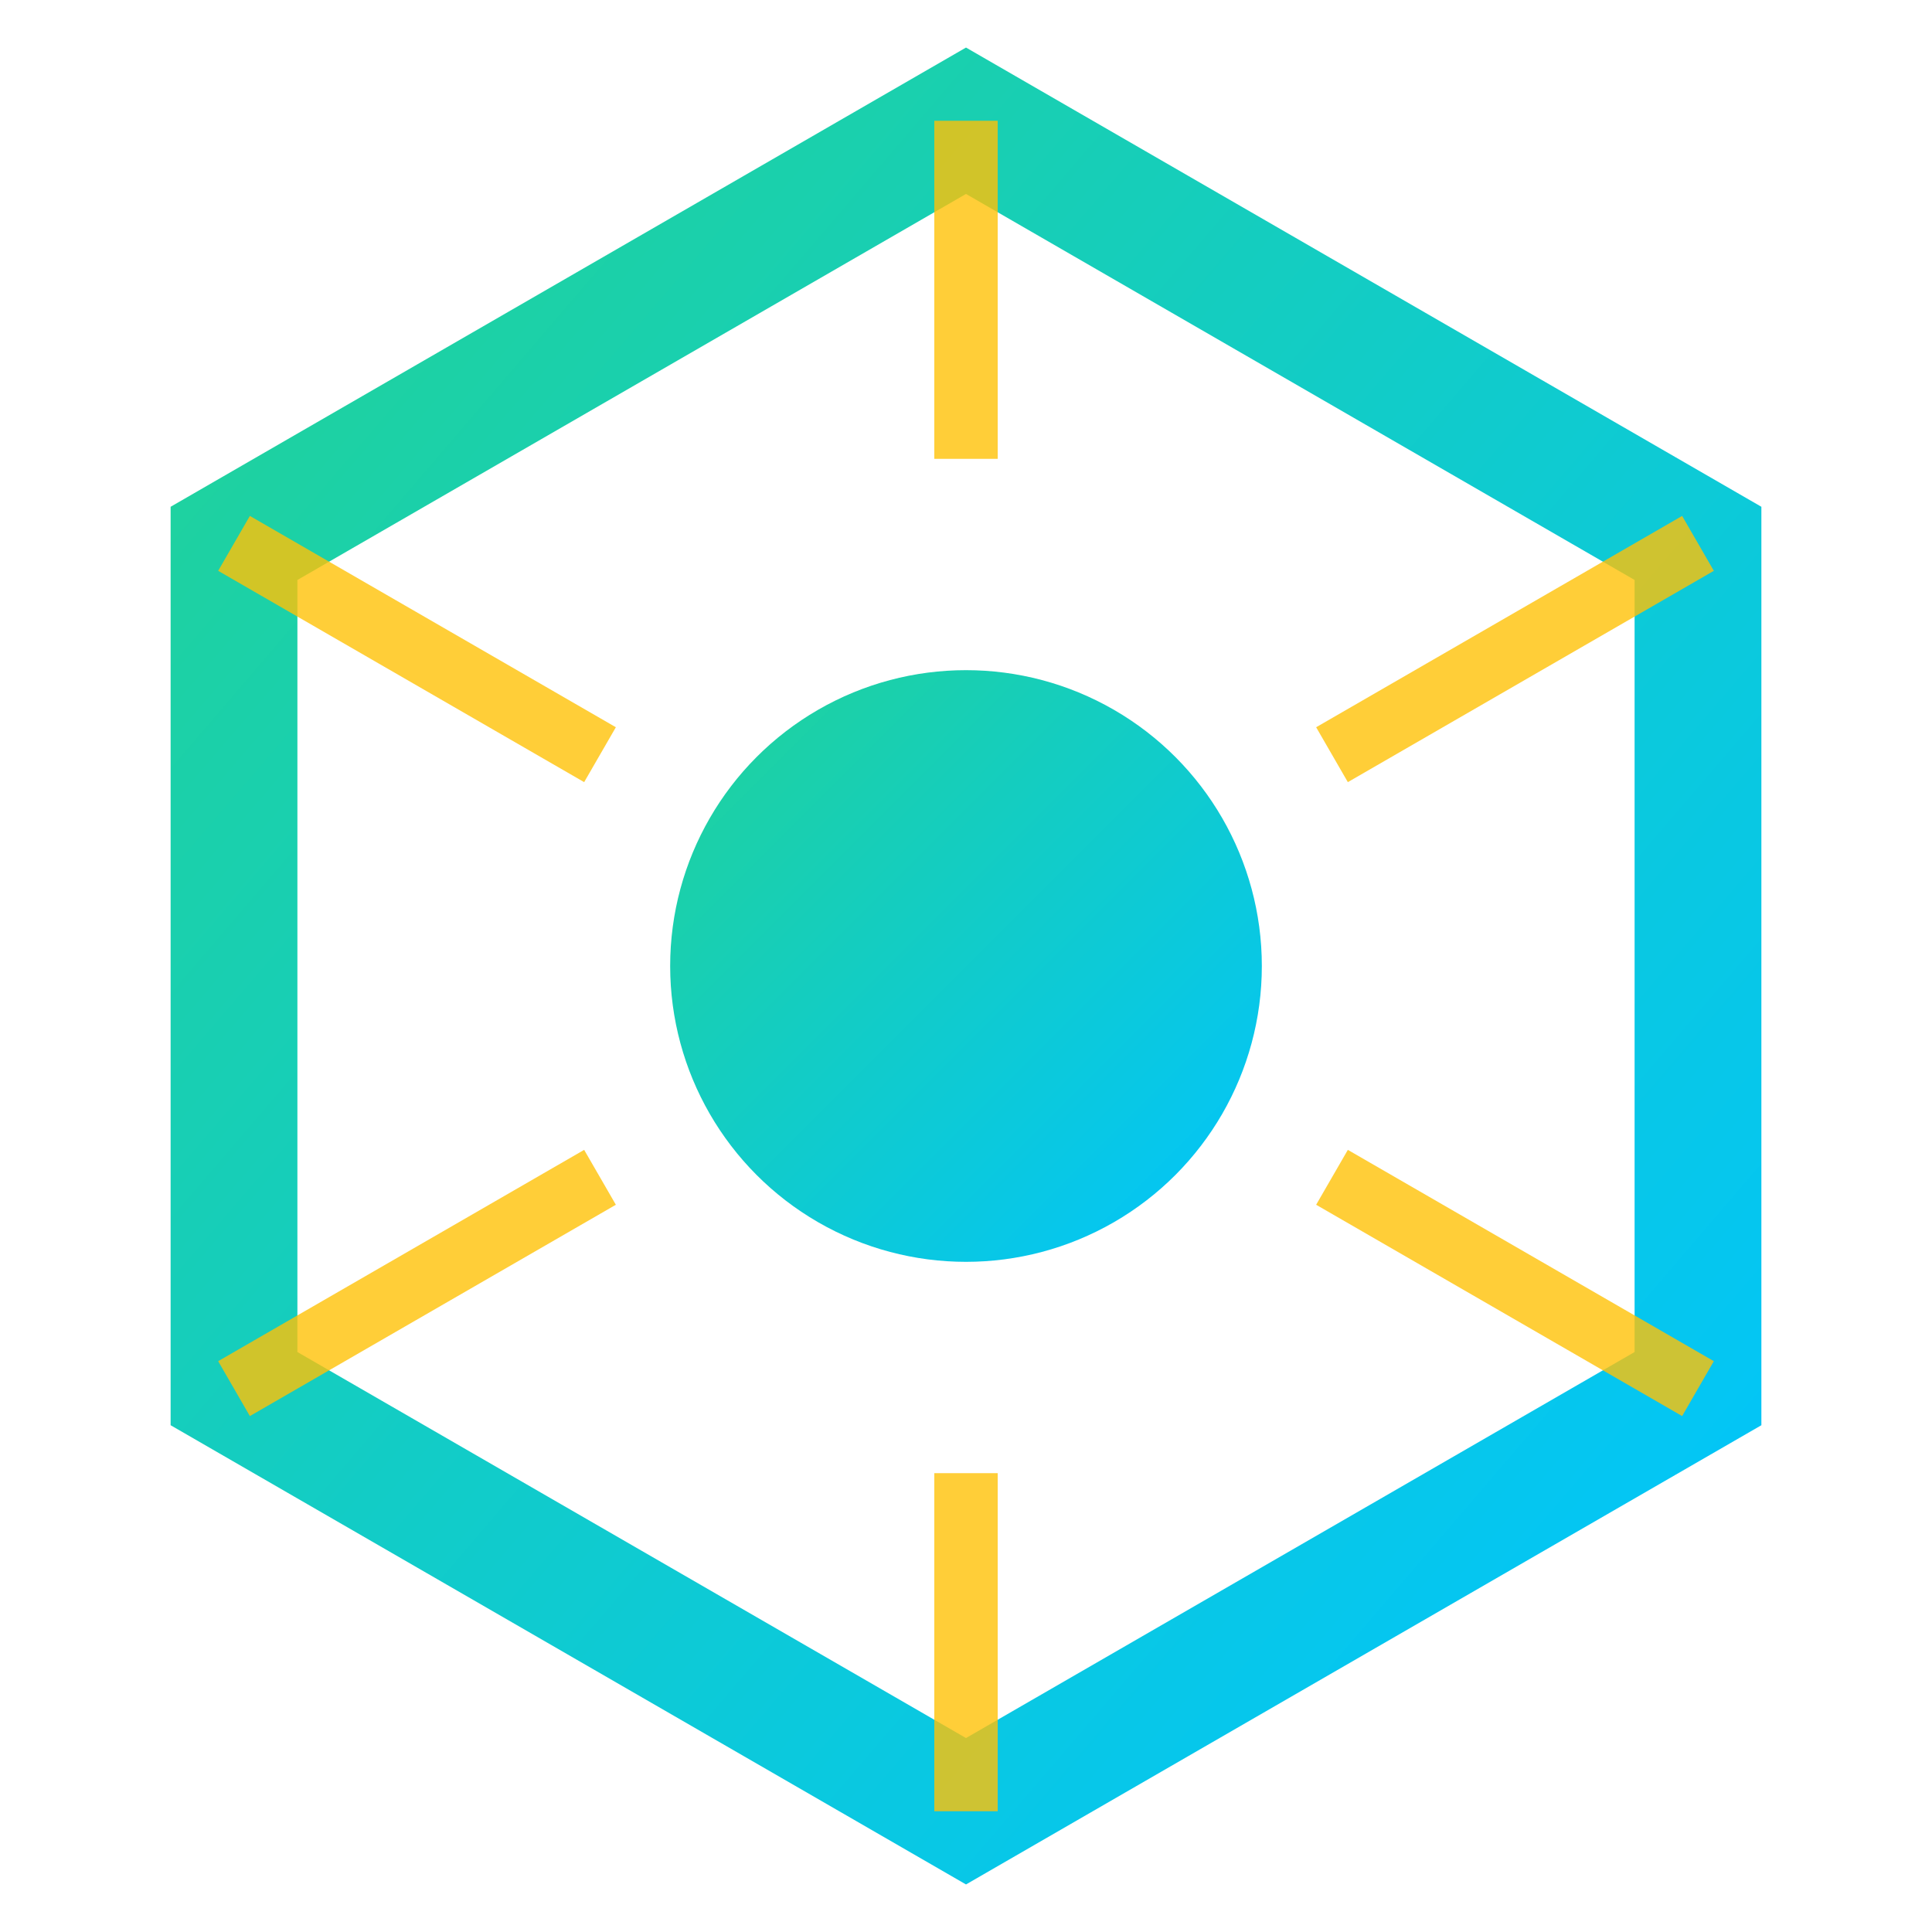 <svg width="32" height="32" viewBox="0 0 32 32" xmlns="http://www.w3.org/2000/svg">
    <defs>
        <linearGradient id="logoGradient" x1="0%" y1="0%" x2="100%" y2="100%">
            <stop offset="0%" style="stop-color:#21d397;stop-opacity:1" />
            <stop offset="100%" style="stop-color:#00c4ff;stop-opacity:1" />
        </linearGradient>
    </defs>
    <!-- Abstract Secure Node Icon -->
    <g transform="translate(16, 16) scale(0.7)">
        <path d="M0 -20 L17.32 -10 L17.32 10 L0 20 L-17.32 10 L-17.32 -10 Z" fill="none" stroke="url(#logoGradient)" stroke-width="3"/>
        <circle cx="0" cy="0" r="7" fill="url(#logoGradient)"/>
        <path d="M0 -20 L 0 -12 M17.32 -10 L 8.66 -5 M17.32 10 L 8.66 5 M0 20 L 0 12 M-17.32 10 L -8.66 5 M-17.32 -10 L -8.66 -5" stroke="#ffc107" stroke-width="1.5" fill="none" opacity="0.8"/>
    </g>
</svg>
